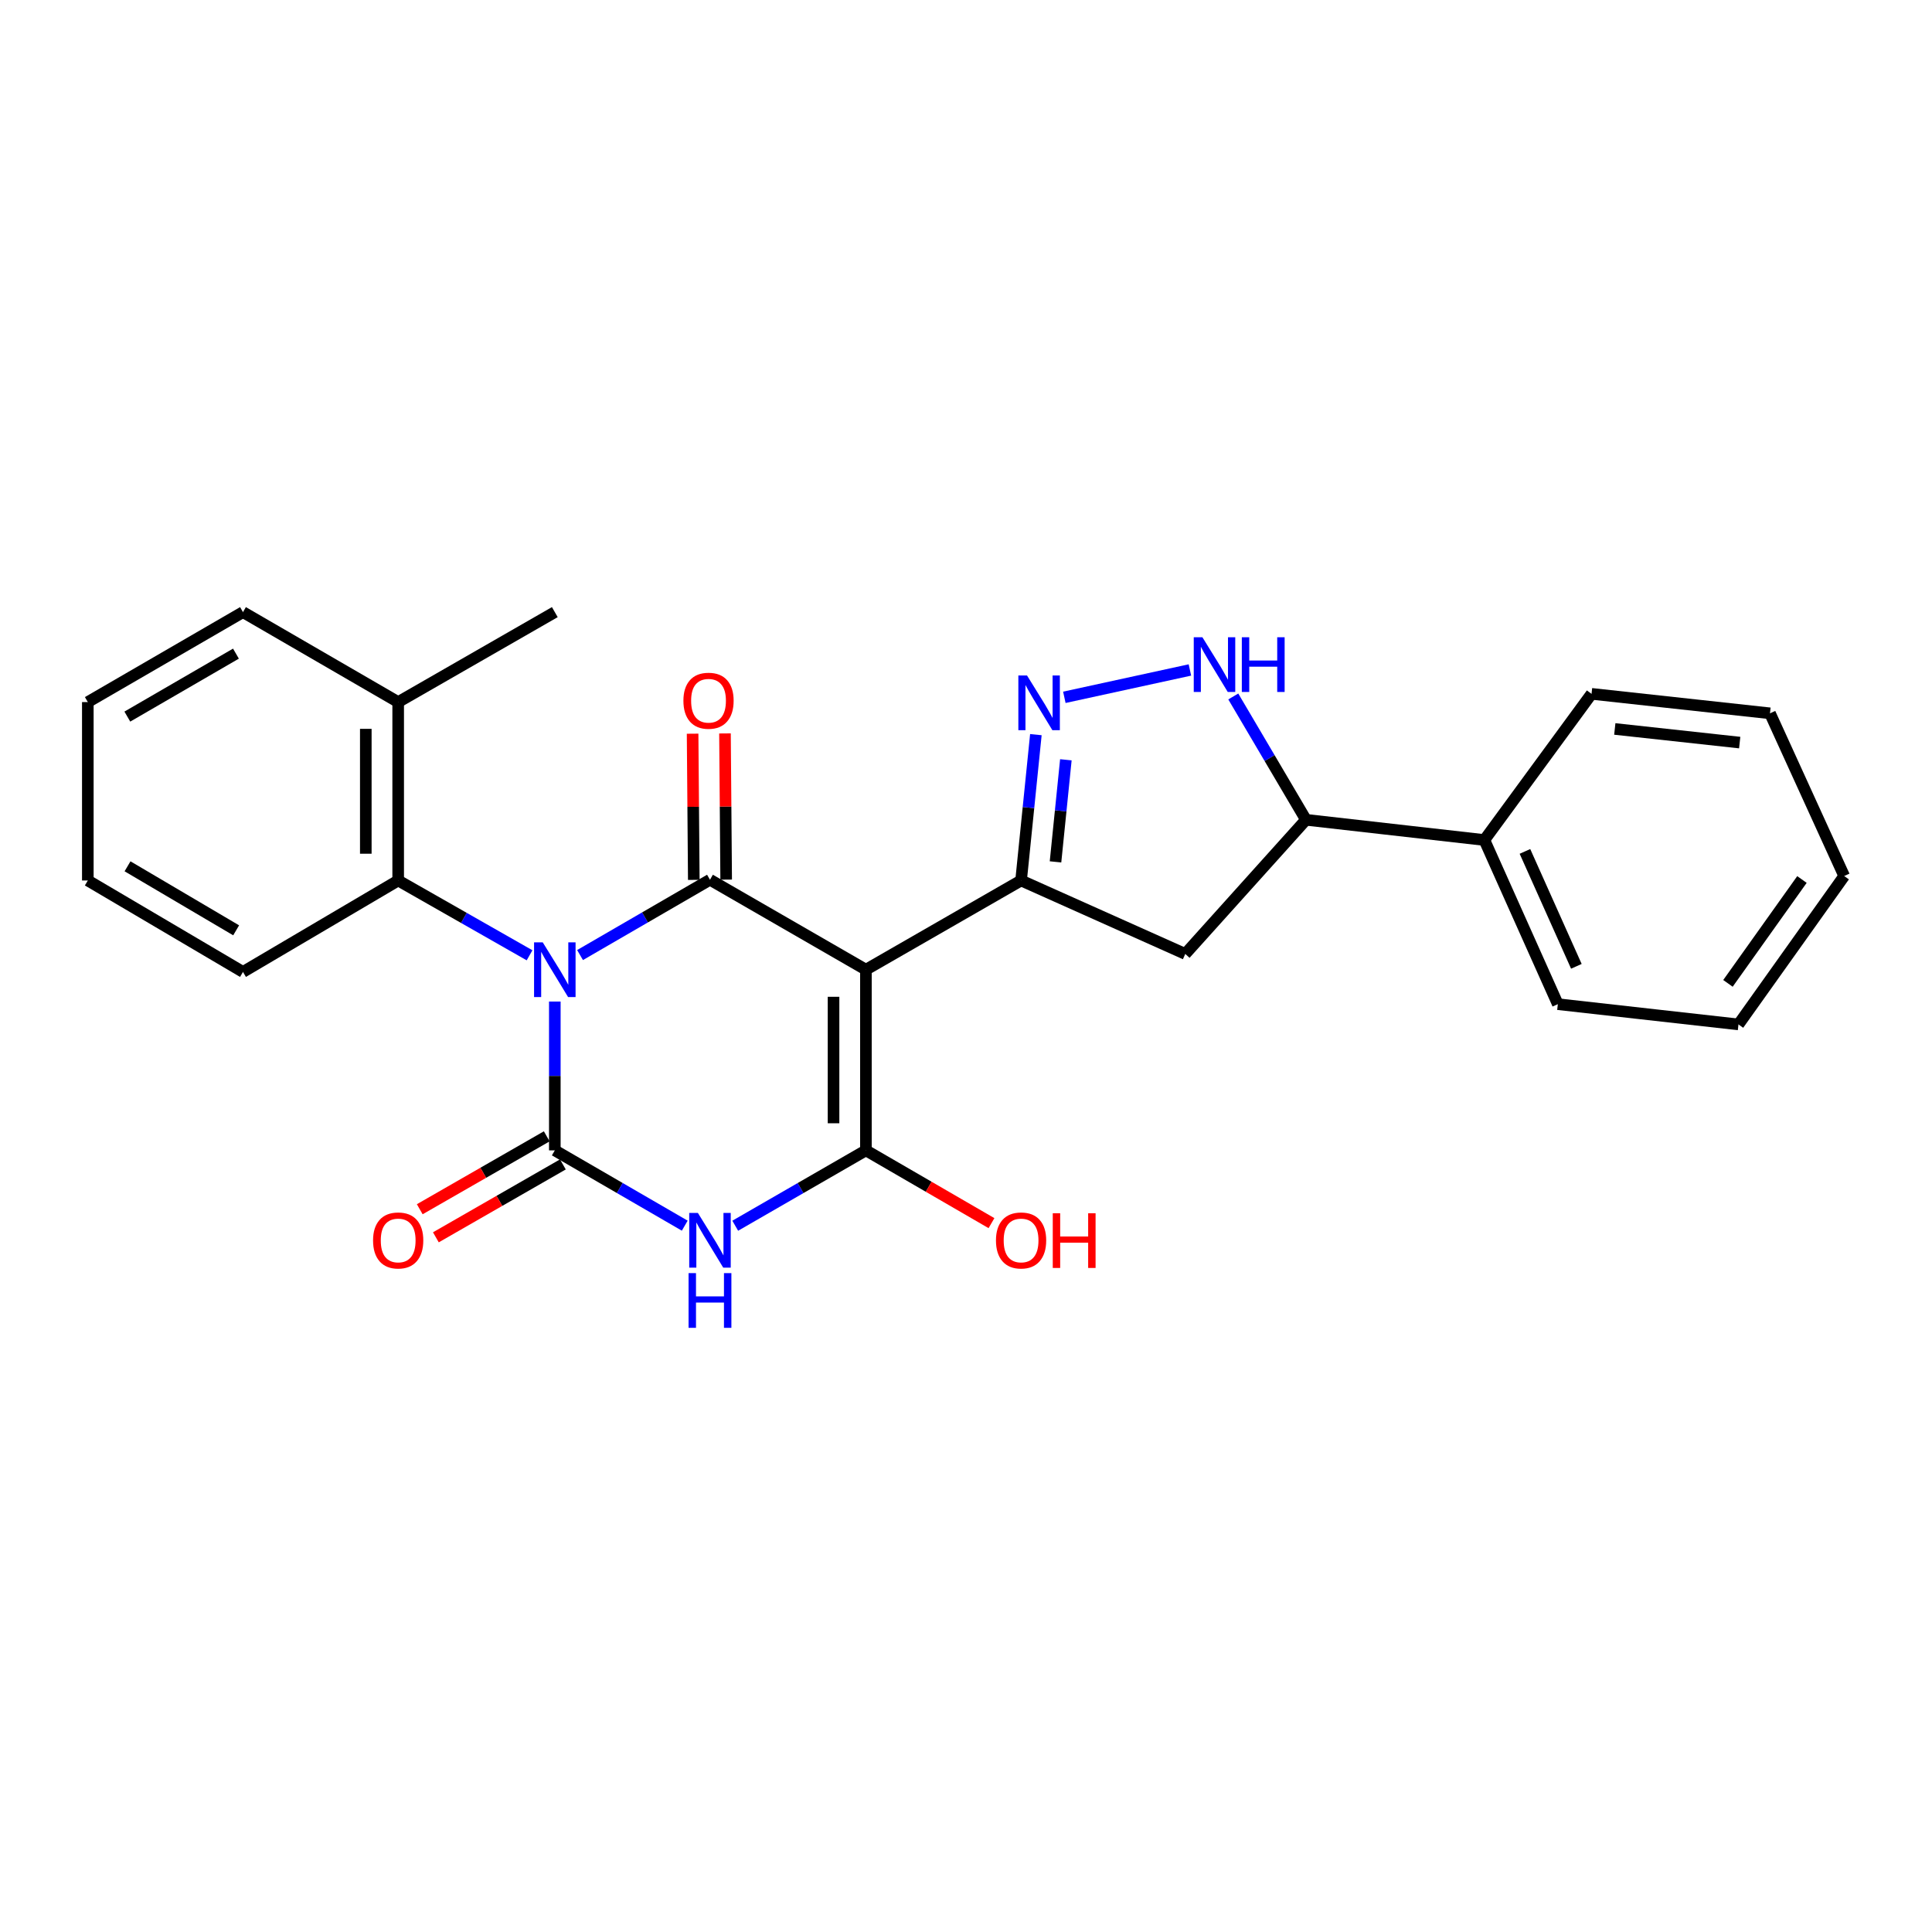 <?xml version='1.0' encoding='iso-8859-1'?>
<svg version='1.1' baseProfile='full'
              xmlns='http://www.w3.org/2000/svg'
                      xmlns:rdkit='http://www.rdkit.org/xml'
                      xmlns:xlink='http://www.w3.org/1999/xlink'
                  xml:space='preserve'
width='1000px' height='1000px' viewBox='0 0 1000 1000'>
<!-- END OF HEADER -->
<rect style='opacity:1.0;fill:#FFFFFF;stroke:none' width='1000' height='1000' x='0' y='0'> </rect>
<path class='bond-0' d='M 287.172,518.405 L 287.172,556.918' style='fill:none;fill-rule:evenodd;stroke:#0000FF;stroke-width:6px;stroke-linecap:butt;stroke-linejoin:miter;stroke-opacity:1' />
<path class='bond-0' d='M 287.172,556.918 L 287.172,595.43' style='fill:none;fill-rule:evenodd;stroke:#000000;stroke-width:6px;stroke-linecap:butt;stroke-linejoin:miter;stroke-opacity:1' />
<path class='bond-2' d='M 300.233,494.336 L 333.859,474.846' style='fill:none;fill-rule:evenodd;stroke:#0000FF;stroke-width:6px;stroke-linecap:butt;stroke-linejoin:miter;stroke-opacity:1' />
<path class='bond-2' d='M 333.859,474.846 L 367.484,455.355' style='fill:none;fill-rule:evenodd;stroke:#000000;stroke-width:6px;stroke-linecap:butt;stroke-linejoin:miter;stroke-opacity:1' />
<path class='bond-7' d='M 274.1,494.463 L 240.098,475.099' style='fill:none;fill-rule:evenodd;stroke:#0000FF;stroke-width:6px;stroke-linecap:butt;stroke-linejoin:miter;stroke-opacity:1' />
<path class='bond-7' d='M 240.098,475.099 L 206.097,455.736' style='fill:none;fill-rule:evenodd;stroke:#000000;stroke-width:6px;stroke-linecap:butt;stroke-linejoin:miter;stroke-opacity:1' />
<path class='bond-3' d='M 287.172,595.43 L 320.798,614.917' style='fill:none;fill-rule:evenodd;stroke:#000000;stroke-width:6px;stroke-linecap:butt;stroke-linejoin:miter;stroke-opacity:1' />
<path class='bond-3' d='M 320.798,614.917 L 354.424,634.404' style='fill:none;fill-rule:evenodd;stroke:#0000FF;stroke-width:6px;stroke-linecap:butt;stroke-linejoin:miter;stroke-opacity:1' />
<path class='bond-11' d='M 283.001,588.163 L 250.131,607.033' style='fill:none;fill-rule:evenodd;stroke:#000000;stroke-width:6px;stroke-linecap:butt;stroke-linejoin:miter;stroke-opacity:1' />
<path class='bond-11' d='M 250.131,607.033 L 217.262,625.902' style='fill:none;fill-rule:evenodd;stroke:#FF0000;stroke-width:6px;stroke-linecap:butt;stroke-linejoin:miter;stroke-opacity:1' />
<path class='bond-11' d='M 291.344,602.698 L 258.475,621.567' style='fill:none;fill-rule:evenodd;stroke:#000000;stroke-width:6px;stroke-linecap:butt;stroke-linejoin:miter;stroke-opacity:1' />
<path class='bond-11' d='M 258.475,621.567 L 225.606,640.436' style='fill:none;fill-rule:evenodd;stroke:#FF0000;stroke-width:6px;stroke-linecap:butt;stroke-linejoin:miter;stroke-opacity:1' />
<path class='bond-1' d='M 448.197,501.907 L 367.484,455.355' style='fill:none;fill-rule:evenodd;stroke:#000000;stroke-width:6px;stroke-linecap:butt;stroke-linejoin:miter;stroke-opacity:1' />
<path class='bond-4' d='M 448.197,501.907 L 448.197,595.43' style='fill:none;fill-rule:evenodd;stroke:#000000;stroke-width:6px;stroke-linecap:butt;stroke-linejoin:miter;stroke-opacity:1' />
<path class='bond-4' d='M 431.438,515.936 L 431.438,581.402' style='fill:none;fill-rule:evenodd;stroke:#000000;stroke-width:6px;stroke-linecap:butt;stroke-linejoin:miter;stroke-opacity:1' />
<path class='bond-5' d='M 448.197,501.907 L 528.509,455.736' style='fill:none;fill-rule:evenodd;stroke:#000000;stroke-width:6px;stroke-linecap:butt;stroke-linejoin:miter;stroke-opacity:1' />
<path class='bond-12' d='M 375.863,455.287 L 375.556,417.455' style='fill:none;fill-rule:evenodd;stroke:#000000;stroke-width:6px;stroke-linecap:butt;stroke-linejoin:miter;stroke-opacity:1' />
<path class='bond-12' d='M 375.556,417.455 L 375.248,379.624' style='fill:none;fill-rule:evenodd;stroke:#FF0000;stroke-width:6px;stroke-linecap:butt;stroke-linejoin:miter;stroke-opacity:1' />
<path class='bond-12' d='M 359.105,455.423 L 358.798,417.591' style='fill:none;fill-rule:evenodd;stroke:#000000;stroke-width:6px;stroke-linecap:butt;stroke-linejoin:miter;stroke-opacity:1' />
<path class='bond-12' d='M 358.798,417.591 L 358.49,379.76' style='fill:none;fill-rule:evenodd;stroke:#FF0000;stroke-width:6px;stroke-linecap:butt;stroke-linejoin:miter;stroke-opacity:1' />
<path class='bond-26' d='M 380.554,634.437 L 414.375,614.934' style='fill:none;fill-rule:evenodd;stroke:#0000FF;stroke-width:6px;stroke-linecap:butt;stroke-linejoin:miter;stroke-opacity:1' />
<path class='bond-26' d='M 414.375,614.934 L 448.197,595.43' style='fill:none;fill-rule:evenodd;stroke:#000000;stroke-width:6px;stroke-linecap:butt;stroke-linejoin:miter;stroke-opacity:1' />
<path class='bond-14' d='M 448.197,595.43 L 480.692,614.263' style='fill:none;fill-rule:evenodd;stroke:#000000;stroke-width:6px;stroke-linecap:butt;stroke-linejoin:miter;stroke-opacity:1' />
<path class='bond-14' d='M 480.692,614.263 L 513.188,633.095' style='fill:none;fill-rule:evenodd;stroke:#FF0000;stroke-width:6px;stroke-linecap:butt;stroke-linejoin:miter;stroke-opacity:1' />
<path class='bond-6' d='M 528.509,455.736 L 532.338,417.992' style='fill:none;fill-rule:evenodd;stroke:#000000;stroke-width:6px;stroke-linecap:butt;stroke-linejoin:miter;stroke-opacity:1' />
<path class='bond-6' d='M 532.338,417.992 L 536.167,380.248' style='fill:none;fill-rule:evenodd;stroke:#0000FF;stroke-width:6px;stroke-linecap:butt;stroke-linejoin:miter;stroke-opacity:1' />
<path class='bond-6' d='M 546.331,446.105 L 549.011,419.684' style='fill:none;fill-rule:evenodd;stroke:#000000;stroke-width:6px;stroke-linecap:butt;stroke-linejoin:miter;stroke-opacity:1' />
<path class='bond-6' d='M 549.011,419.684 L 551.691,393.263' style='fill:none;fill-rule:evenodd;stroke:#0000FF;stroke-width:6px;stroke-linecap:butt;stroke-linejoin:miter;stroke-opacity:1' />
<path class='bond-9' d='M 528.509,455.736 L 613.494,493.76' style='fill:none;fill-rule:evenodd;stroke:#000000;stroke-width:6px;stroke-linecap:butt;stroke-linejoin:miter;stroke-opacity:1' />
<path class='bond-8' d='M 550.901,360.932 L 615.895,346.774' style='fill:none;fill-rule:evenodd;stroke:#0000FF;stroke-width:6px;stroke-linecap:butt;stroke-linejoin:miter;stroke-opacity:1' />
<path class='bond-13' d='M 206.097,455.736 L 206.097,363.395' style='fill:none;fill-rule:evenodd;stroke:#000000;stroke-width:6px;stroke-linecap:butt;stroke-linejoin:miter;stroke-opacity:1' />
<path class='bond-13' d='M 189.338,441.885 L 189.338,377.247' style='fill:none;fill-rule:evenodd;stroke:#000000;stroke-width:6px;stroke-linecap:butt;stroke-linejoin:miter;stroke-opacity:1' />
<path class='bond-16' d='M 206.097,455.736 L 125.766,503.071' style='fill:none;fill-rule:evenodd;stroke:#000000;stroke-width:6px;stroke-linecap:butt;stroke-linejoin:miter;stroke-opacity:1' />
<path class='bond-28' d='M 638.344,360.493 L 657.156,392.408' style='fill:none;fill-rule:evenodd;stroke:#0000FF;stroke-width:6px;stroke-linecap:butt;stroke-linejoin:miter;stroke-opacity:1' />
<path class='bond-28' d='M 657.156,392.408 L 675.967,424.323' style='fill:none;fill-rule:evenodd;stroke:#000000;stroke-width:6px;stroke-linecap:butt;stroke-linejoin:miter;stroke-opacity:1' />
<path class='bond-10' d='M 613.494,493.76 L 675.967,424.323' style='fill:none;fill-rule:evenodd;stroke:#000000;stroke-width:6px;stroke-linecap:butt;stroke-linejoin:miter;stroke-opacity:1' />
<path class='bond-15' d='M 675.967,424.323 L 768.309,434.788' style='fill:none;fill-rule:evenodd;stroke:#000000;stroke-width:6px;stroke-linecap:butt;stroke-linejoin:miter;stroke-opacity:1' />
<path class='bond-17' d='M 206.097,363.395 L 287.172,316.834' style='fill:none;fill-rule:evenodd;stroke:#000000;stroke-width:6px;stroke-linecap:butt;stroke-linejoin:miter;stroke-opacity:1' />
<path class='bond-18' d='M 206.097,363.395 L 125.766,316.834' style='fill:none;fill-rule:evenodd;stroke:#000000;stroke-width:6px;stroke-linecap:butt;stroke-linejoin:miter;stroke-opacity:1' />
<path class='bond-19' d='M 768.309,434.788 L 806.332,519.755' style='fill:none;fill-rule:evenodd;stroke:#000000;stroke-width:6px;stroke-linecap:butt;stroke-linejoin:miter;stroke-opacity:1' />
<path class='bond-19' d='M 789.309,440.687 L 815.926,500.164' style='fill:none;fill-rule:evenodd;stroke:#000000;stroke-width:6px;stroke-linecap:butt;stroke-linejoin:miter;stroke-opacity:1' />
<path class='bond-20' d='M 768.309,434.788 L 823.78,359.131' style='fill:none;fill-rule:evenodd;stroke:#000000;stroke-width:6px;stroke-linecap:butt;stroke-linejoin:miter;stroke-opacity:1' />
<path class='bond-21' d='M 125.766,503.071 L 45.455,455.736' style='fill:none;fill-rule:evenodd;stroke:#000000;stroke-width:6px;stroke-linecap:butt;stroke-linejoin:miter;stroke-opacity:1' />
<path class='bond-21' d='M 122.229,481.533 L 66.011,448.399' style='fill:none;fill-rule:evenodd;stroke:#000000;stroke-width:6px;stroke-linecap:butt;stroke-linejoin:miter;stroke-opacity:1' />
<path class='bond-27' d='M 125.766,316.834 L 45.455,363.395' style='fill:none;fill-rule:evenodd;stroke:#000000;stroke-width:6px;stroke-linecap:butt;stroke-linejoin:miter;stroke-opacity:1' />
<path class='bond-27' d='M 122.125,338.317 L 65.907,370.91' style='fill:none;fill-rule:evenodd;stroke:#000000;stroke-width:6px;stroke-linecap:butt;stroke-linejoin:miter;stroke-opacity:1' />
<path class='bond-24' d='M 806.332,519.755 L 899.828,530.239' style='fill:none;fill-rule:evenodd;stroke:#000000;stroke-width:6px;stroke-linecap:butt;stroke-linejoin:miter;stroke-opacity:1' />
<path class='bond-22' d='M 823.78,359.131 L 916.14,369.214' style='fill:none;fill-rule:evenodd;stroke:#000000;stroke-width:6px;stroke-linecap:butt;stroke-linejoin:miter;stroke-opacity:1' />
<path class='bond-22' d='M 835.815,377.304 L 900.467,384.362' style='fill:none;fill-rule:evenodd;stroke:#000000;stroke-width:6px;stroke-linecap:butt;stroke-linejoin:miter;stroke-opacity:1' />
<path class='bond-23' d='M 45.455,455.736 L 45.455,363.395' style='fill:none;fill-rule:evenodd;stroke:#000000;stroke-width:6px;stroke-linecap:butt;stroke-linejoin:miter;stroke-opacity:1' />
<path class='bond-25' d='M 916.14,369.214 L 954.545,453.427' style='fill:none;fill-rule:evenodd;stroke:#000000;stroke-width:6px;stroke-linecap:butt;stroke-linejoin:miter;stroke-opacity:1' />
<path class='bond-29' d='M 899.828,530.239 L 954.545,453.427' style='fill:none;fill-rule:evenodd;stroke:#000000;stroke-width:6px;stroke-linecap:butt;stroke-linejoin:miter;stroke-opacity:1' />
<path class='bond-29' d='M 894.386,508.994 L 932.688,455.226' style='fill:none;fill-rule:evenodd;stroke:#000000;stroke-width:6px;stroke-linecap:butt;stroke-linejoin:miter;stroke-opacity:1' />
<path  class='atom-0' d='M 280.912 487.747
L 290.192 502.747
Q 291.112 504.227, 292.592 506.907
Q 294.072 509.587, 294.152 509.747
L 294.152 487.747
L 297.912 487.747
L 297.912 516.067
L 294.032 516.067
L 284.072 499.667
Q 282.912 497.747, 281.672 495.547
Q 280.472 493.347, 280.112 492.667
L 280.112 516.067
L 276.432 516.067
L 276.432 487.747
L 280.912 487.747
' fill='#0000FF'/>
<path  class='atom-4' d='M 361.224 627.813
L 370.504 642.813
Q 371.424 644.293, 372.904 646.973
Q 374.384 649.653, 374.464 649.813
L 374.464 627.813
L 378.224 627.813
L 378.224 656.133
L 374.344 656.133
L 364.384 639.733
Q 363.224 637.813, 361.984 635.613
Q 360.784 633.413, 360.424 632.733
L 360.424 656.133
L 356.744 656.133
L 356.744 627.813
L 361.224 627.813
' fill='#0000FF'/>
<path  class='atom-4' d='M 356.404 658.965
L 360.244 658.965
L 360.244 671.005
L 374.724 671.005
L 374.724 658.965
L 378.564 658.965
L 378.564 687.285
L 374.724 687.285
L 374.724 674.205
L 360.244 674.205
L 360.244 687.285
L 356.404 687.285
L 356.404 658.965
' fill='#0000FF'/>
<path  class='atom-7' d='M 531.578 349.617
L 540.858 364.617
Q 541.778 366.097, 543.258 368.777
Q 544.738 371.457, 544.818 371.617
L 544.818 349.617
L 548.578 349.617
L 548.578 377.937
L 544.698 377.937
L 534.738 361.537
Q 533.578 359.617, 532.338 357.417
Q 531.138 355.217, 530.778 354.537
L 530.778 377.937
L 527.098 377.937
L 527.098 349.617
L 531.578 349.617
' fill='#0000FF'/>
<path  class='atom-9' d='M 622.364 329.842
L 631.644 344.842
Q 632.564 346.322, 634.044 349.002
Q 635.524 351.682, 635.604 351.842
L 635.604 329.842
L 639.364 329.842
L 639.364 358.162
L 635.484 358.162
L 625.524 341.762
Q 624.364 339.842, 623.124 337.642
Q 621.924 335.442, 621.564 334.762
L 621.564 358.162
L 617.884 358.162
L 617.884 329.842
L 622.364 329.842
' fill='#0000FF'/>
<path  class='atom-9' d='M 642.764 329.842
L 646.604 329.842
L 646.604 341.882
L 661.084 341.882
L 661.084 329.842
L 664.924 329.842
L 664.924 358.162
L 661.084 358.162
L 661.084 345.082
L 646.604 345.082
L 646.604 358.162
L 642.764 358.162
L 642.764 329.842
' fill='#0000FF'/>
<path  class='atom-12' d='M 193.097 642.053
Q 193.097 635.253, 196.457 631.453
Q 199.817 627.653, 206.097 627.653
Q 212.377 627.653, 215.737 631.453
Q 219.097 635.253, 219.097 642.053
Q 219.097 648.933, 215.697 652.853
Q 212.297 656.733, 206.097 656.733
Q 199.857 656.733, 196.457 652.853
Q 193.097 648.973, 193.097 642.053
M 206.097 653.533
Q 210.417 653.533, 212.737 650.653
Q 215.097 647.733, 215.097 642.053
Q 215.097 636.493, 212.737 633.693
Q 210.417 630.853, 206.097 630.853
Q 201.777 630.853, 199.417 633.653
Q 197.097 636.453, 197.097 642.053
Q 197.097 647.773, 199.417 650.653
Q 201.777 653.533, 206.097 653.533
' fill='#FF0000'/>
<path  class='atom-13' d='M 353.73 362.693
Q 353.73 355.893, 357.09 352.093
Q 360.45 348.293, 366.73 348.293
Q 373.01 348.293, 376.37 352.093
Q 379.73 355.893, 379.73 362.693
Q 379.73 369.573, 376.33 373.493
Q 372.93 377.373, 366.73 377.373
Q 360.49 377.373, 357.09 373.493
Q 353.73 369.613, 353.73 362.693
M 366.73 374.173
Q 371.05 374.173, 373.37 371.293
Q 375.73 368.373, 375.73 362.693
Q 375.73 357.133, 373.37 354.333
Q 371.05 351.493, 366.73 351.493
Q 362.41 351.493, 360.05 354.293
Q 357.73 357.093, 357.73 362.693
Q 357.73 368.413, 360.05 371.293
Q 362.41 374.173, 366.73 374.173
' fill='#FF0000'/>
<path  class='atom-15' d='M 515.509 642.053
Q 515.509 635.253, 518.869 631.453
Q 522.229 627.653, 528.509 627.653
Q 534.789 627.653, 538.149 631.453
Q 541.509 635.253, 541.509 642.053
Q 541.509 648.933, 538.109 652.853
Q 534.709 656.733, 528.509 656.733
Q 522.269 656.733, 518.869 652.853
Q 515.509 648.973, 515.509 642.053
M 528.509 653.533
Q 532.829 653.533, 535.149 650.653
Q 537.509 647.733, 537.509 642.053
Q 537.509 636.493, 535.149 633.693
Q 532.829 630.853, 528.509 630.853
Q 524.189 630.853, 521.829 633.653
Q 519.509 636.453, 519.509 642.053
Q 519.509 647.773, 521.829 650.653
Q 524.189 653.533, 528.509 653.533
' fill='#FF0000'/>
<path  class='atom-15' d='M 544.909 627.973
L 548.749 627.973
L 548.749 640.013
L 563.229 640.013
L 563.229 627.973
L 567.069 627.973
L 567.069 656.293
L 563.229 656.293
L 563.229 643.213
L 548.749 643.213
L 548.749 656.293
L 544.909 656.293
L 544.909 627.973
' fill='#FF0000'/>
</svg>
